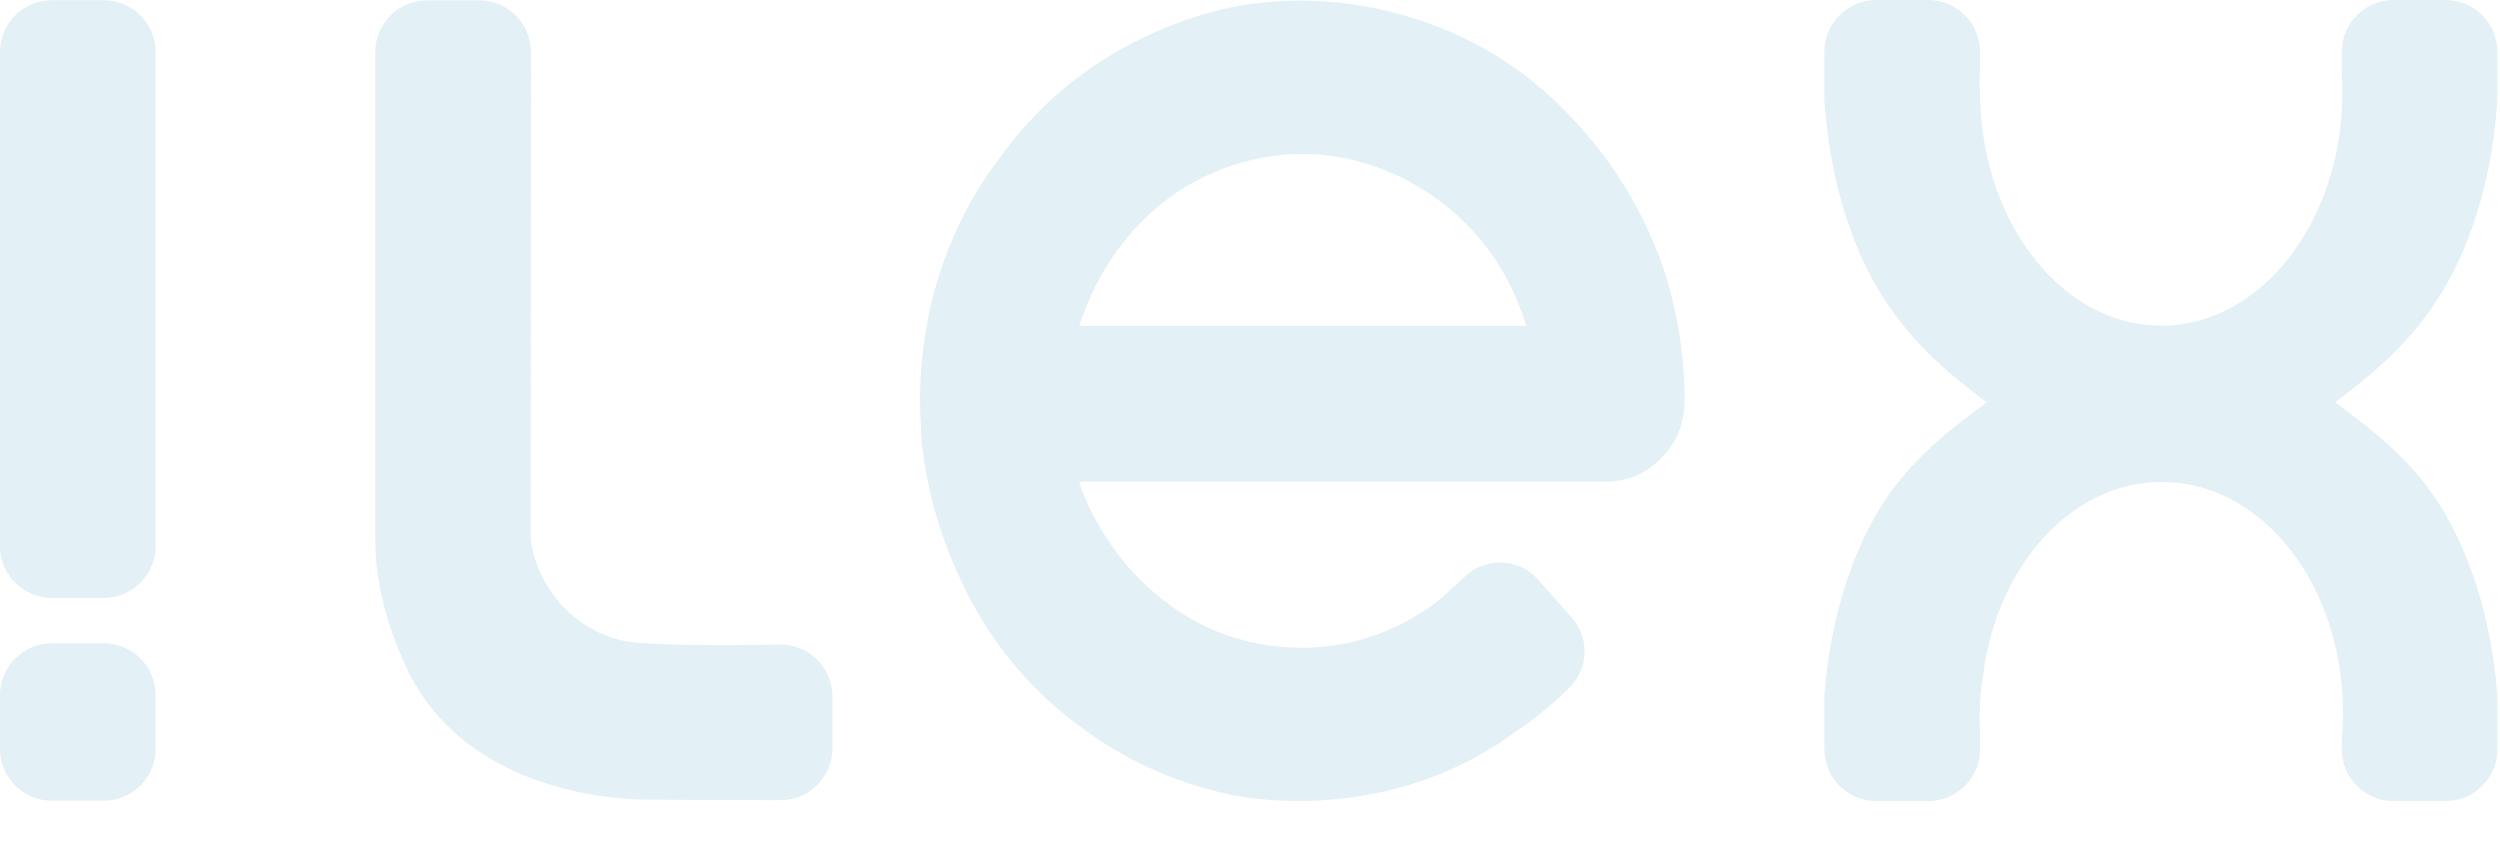 <svg width="44" height="15" viewBox="0 0 44 15" fill="none" xmlns="http://www.w3.org/2000/svg">
<g id="Ilex" opacity="0.7">
<path id="Vector" d="M2.739 0.917C2.739 0.413 2.33 0.004 1.826 0.004H0.913C0.409 0.004 0 0.413 0 0.917V9.61C0 10.114 0.409 10.523 0.913 10.523H1.826C2.33 10.523 2.739 10.114 2.739 9.61V0.917Z" fill="#D7E9F1"/>
<path id="Vector_2" d="M13.738 11.344C13.738 11.344 12.235 11.383 11.251 11.316C10.271 11.25 9.473 10.464 9.34 9.491L9.345 0.919C9.345 0.415 8.936 0.006 8.431 0.006H7.519C7.014 0.006 6.605 0.415 6.605 0.919V9.5C6.605 10.274 6.815 10.989 7.114 11.668C7.944 13.553 10.033 14.081 11.516 14.075L13.738 14.083C14.242 14.083 14.651 13.674 14.651 13.17V12.257C14.651 11.752 14.242 11.344 13.738 11.344Z" fill="#D7E9F1"/>
<g id="Group">
<g id="Group_2">
<g id="Group_3">
<path id="Vector_3" d="M43.041 0H42.128C41.624 0 41.215 0.409 41.215 0.913V1.188C41.219 1.261 41.221 1.334 41.221 1.408C41.225 1.482 41.226 1.556 41.226 1.631C41.226 3.886 39.799 5.733 38.038 5.733C36.32 5.733 34.919 3.972 34.853 1.792C34.845 1.684 34.841 1.576 34.841 1.466C34.841 1.373 34.844 1.28 34.848 1.188V0.913C34.848 0.409 34.44 0 33.935 0H33.022C32.518 0 32.109 0.409 32.109 0.913V1.356V1.727V1.752C32.109 1.796 32.113 1.833 32.119 1.866C32.193 2.905 32.473 4.04 32.961 4.926C33.47 5.851 34.139 6.468 34.969 7.08C34.139 7.69 33.474 8.236 32.971 9.143C32.485 10.023 32.201 11.11 32.117 12.16C32.112 12.189 32.11 12.222 32.11 12.259C32.109 12.26 32.109 12.261 32.109 12.262V12.267V12.691V12.713V13.186C32.109 13.69 32.518 14.099 33.022 14.099H33.935C34.44 14.099 34.848 13.69 34.848 13.186V12.91C34.844 12.819 34.841 12.726 34.841 12.632C34.841 12.384 34.862 12.121 34.902 11.884C35.148 9.944 36.463 8.482 38.049 8.482C39.751 8.482 41.141 10.17 41.232 12.32C41.235 12.394 41.237 12.489 41.237 12.564C41.237 12.725 41.229 12.883 41.215 13.039V13.187C41.215 13.691 41.624 14.099 42.128 14.099H43.041C43.545 14.099 43.954 13.691 43.954 13.187V12.713V12.691V12.267V12.262C43.954 12.261 43.954 12.26 43.954 12.259C43.954 12.222 43.951 12.189 43.946 12.16C43.862 11.11 43.578 10.023 43.092 9.144C42.59 8.236 41.924 7.69 41.095 7.08C41.924 6.468 42.593 5.851 43.103 4.926C43.59 4.04 43.871 2.905 43.945 1.866C43.951 1.834 43.954 1.796 43.954 1.752V1.727V1.356V0.914C43.954 0.409 43.545 0 43.041 0Z" fill="#D7E9F1"/>
</g>
</g>
</g>
<path id="Vector_4" d="M29.136 4.349C28.794 3.517 28.316 2.772 27.702 2.114C26.949 1.297 26.048 0.712 25.002 0.362C23.955 0.011 22.894 -0.076 21.82 0.099C20.982 0.26 20.194 0.57 19.454 1.03C18.715 1.49 18.087 2.085 17.57 2.816C17.5 2.903 17.434 2.995 17.371 3.089C17.309 3.184 17.249 3.276 17.194 3.363C16.579 4.401 16.248 5.529 16.199 6.748C16.188 7.033 16.194 7.315 16.215 7.593L16.205 7.592C16.28 8.495 16.511 9.359 16.898 10.184C17.368 11.208 18.048 12.059 18.937 12.734C19.826 13.41 20.808 13.842 21.88 14.028C22.724 14.149 23.566 14.113 24.406 13.919C25.246 13.725 26.021 13.365 26.729 12.841C26.822 12.78 26.912 12.715 27 12.646C27.088 12.576 27.172 12.509 27.251 12.444C27.374 12.336 27.493 12.232 27.598 12.125C27.958 11.796 27.988 11.238 27.664 10.872L27.071 10.202C26.744 9.832 26.179 9.798 25.809 10.124C25.808 10.125 25.392 10.52 25.217 10.646C24.819 10.931 24.386 11.139 23.918 11.27C23.358 11.415 22.793 11.439 22.221 11.341C21.649 11.244 21.128 11.029 20.659 10.698C20.178 10.363 19.777 9.944 19.458 9.441C19.261 9.132 19.107 8.836 18.995 8.494L19.001 8.496C18.999 8.49 18.996 8.483 18.994 8.477H28.309C28.672 8.462 28.983 8.323 29.241 8.06C29.499 7.797 29.635 7.476 29.649 7.096V7.052V7.008C29.649 6.17 29.478 5.182 29.136 4.349ZM18.994 5.738C19.147 5.271 19.371 4.806 19.664 4.404C19.957 4.002 20.306 3.663 20.711 3.385C21.199 3.064 21.729 2.856 22.302 2.761C22.873 2.666 23.432 2.699 23.976 2.859C24.534 3.021 25.04 3.287 25.494 3.659C25.947 4.032 26.307 4.481 26.572 5.007C26.698 5.255 26.795 5.519 26.865 5.738H18.994V5.738Z" fill="#D7E9F1"/>
<path id="Vector_5" d="M2.739 12.235C2.739 11.73 2.33 11.322 1.826 11.322H0.913C0.409 11.322 0 11.73 0 12.235V12.235V13.179V13.18C0 13.684 0.409 14.092 0.913 14.092H1.826C2.33 14.092 2.739 13.684 2.739 13.18V13.179V12.235V12.235Z" fill="#D7E9F1"/>
</g>
</svg>
